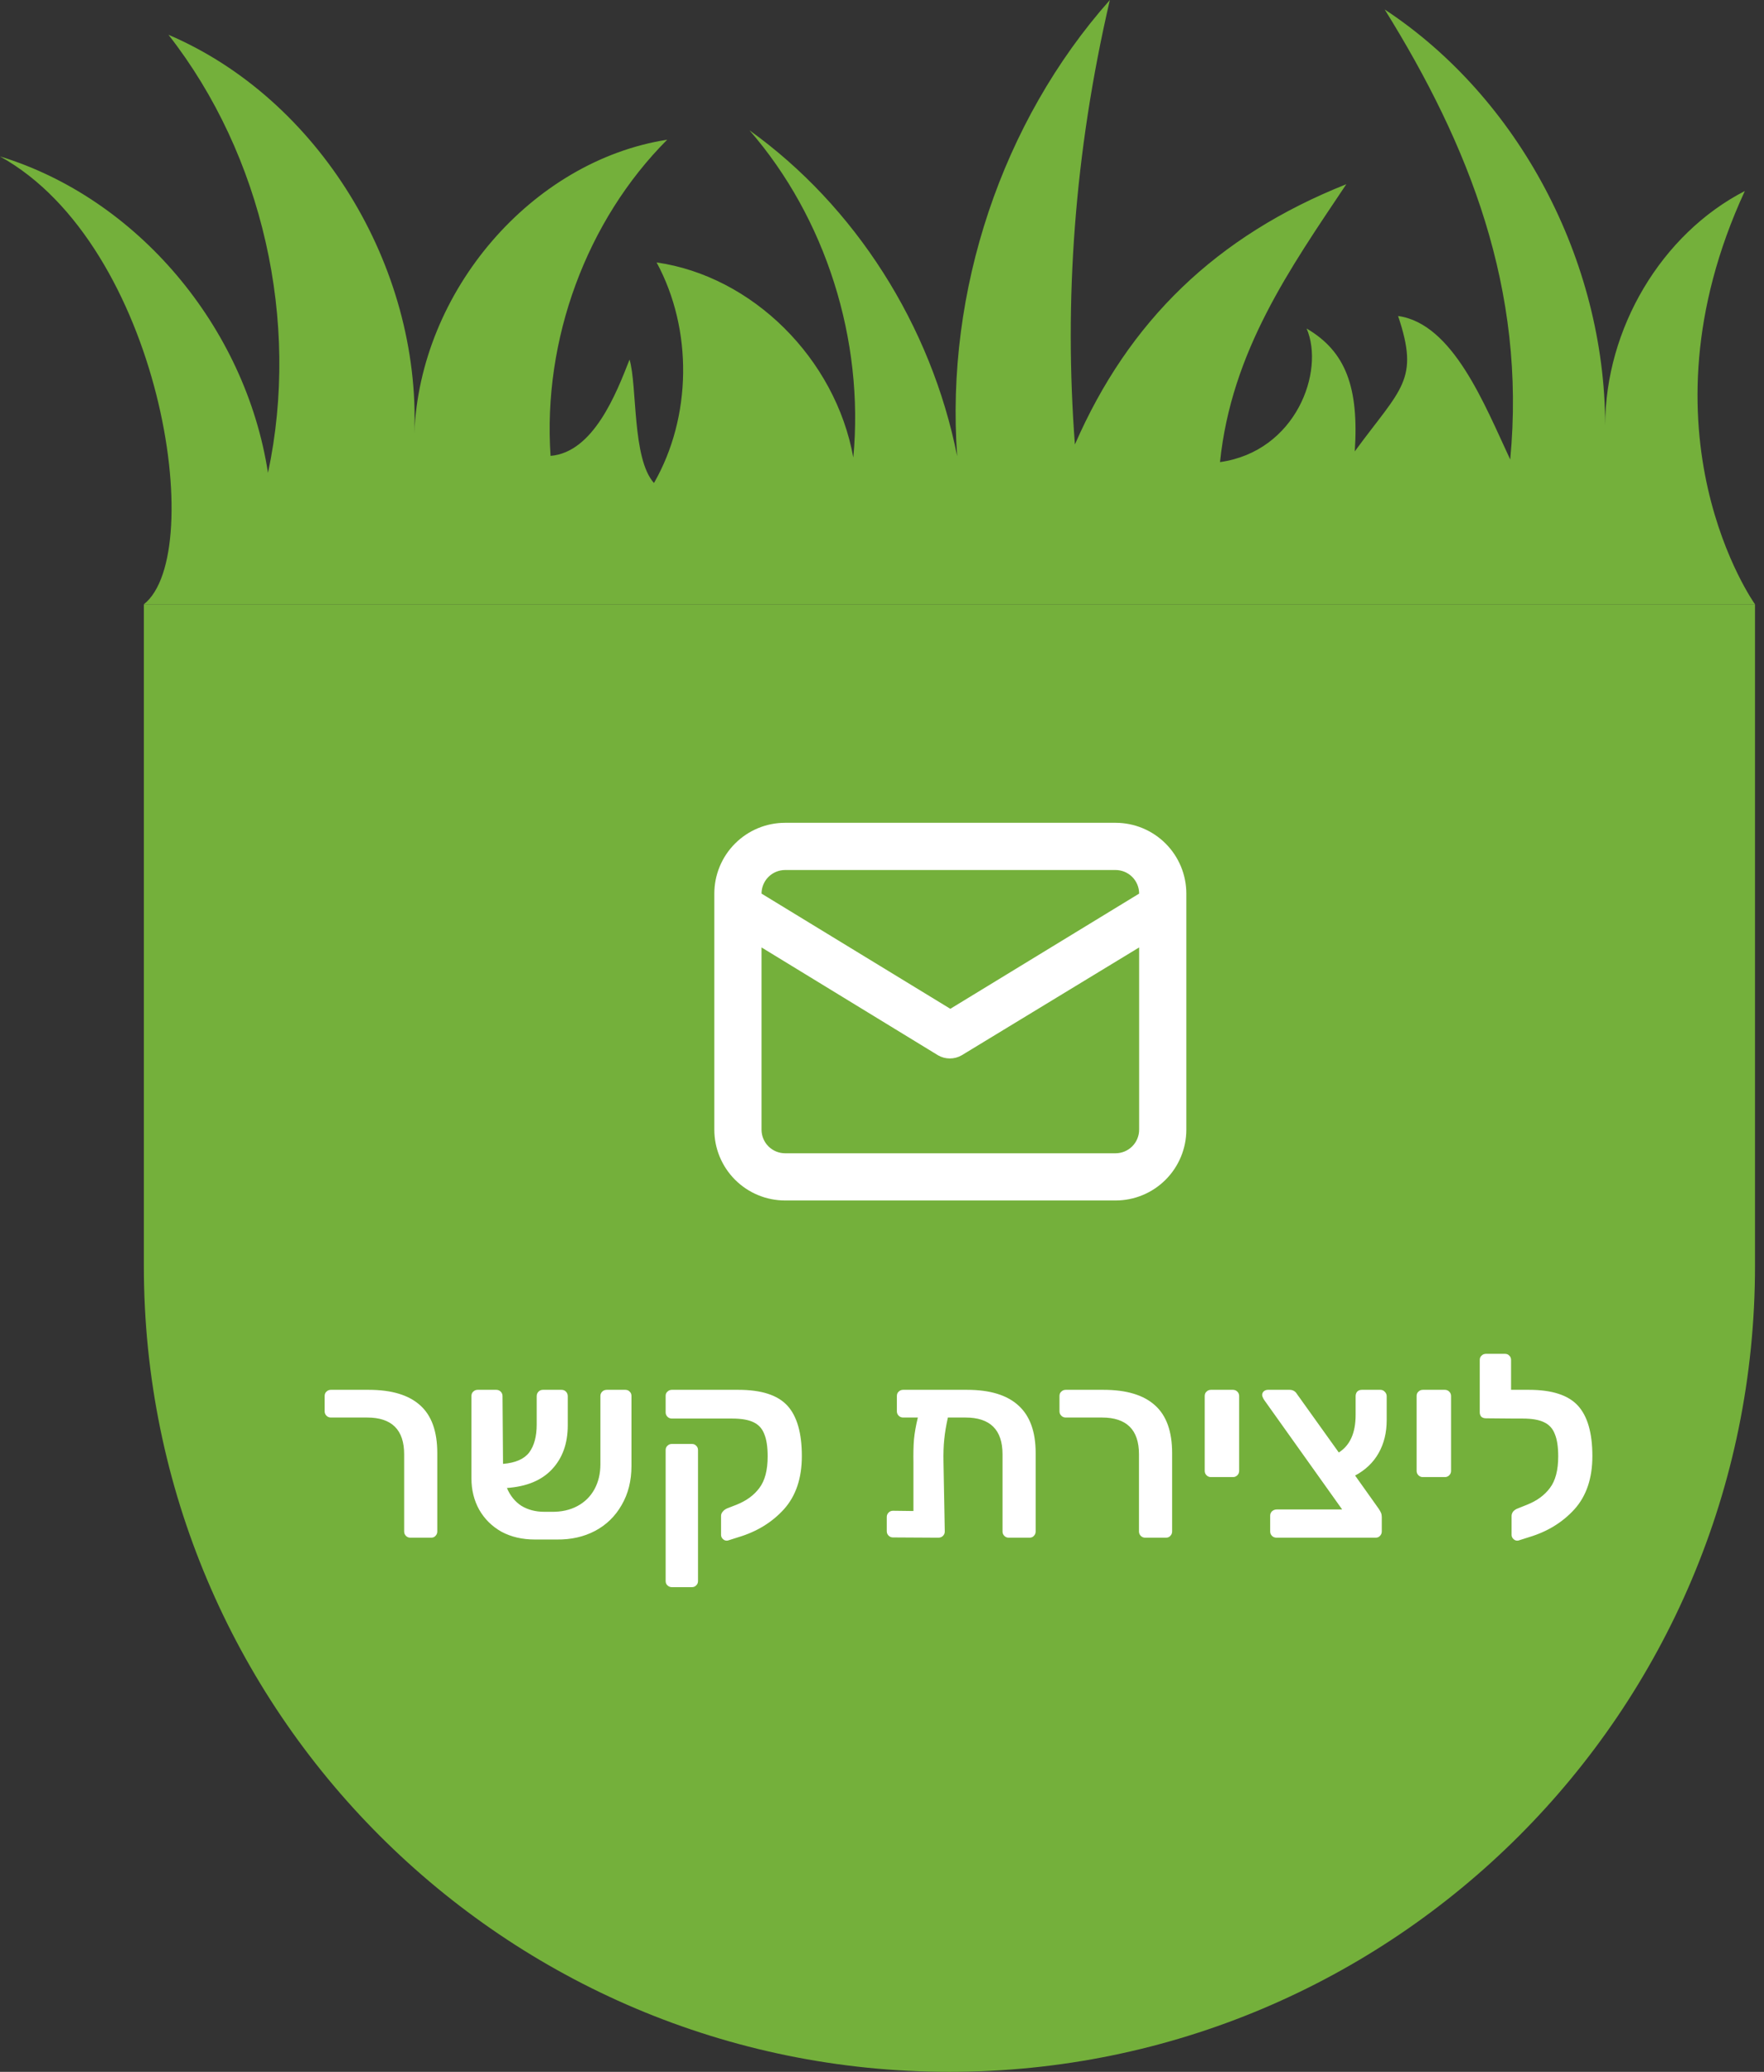 <svg width="109" height="128" viewBox="0 0 109 128" fill="none" xmlns="http://www.w3.org/2000/svg">
<rect x="0" y="0" width="109" height="128" fill="#333333" stroke="none"/>
<path d="M8.889 37.333C12.866 34.196 9.926 15.15 0 9.664C8.449 12.236 15.165 20.163 16.559 29.214C18.558 19.849 16.227 9.588 10.41 2.149C19.647 6.089 26.006 16.399 25.602 26.786C25.936 17.981 32.859 9.938 41.228 8.631C36.244 13.625 33.531 20.978 34.02 28.164C36.67 27.946 38.083 24.305 38.901 22.214C39.385 23.878 39.051 28.331 40.41 29.841C42.752 25.755 42.819 20.358 40.572 16.214C46.494 17.062 51.625 22.152 52.727 28.266C53.408 20.995 51.021 13.47 46.313 8.052C52.842 12.733 57.538 20.102 59.145 28.185C58.408 17.979 61.911 7.518 68.58 0C66.371 9.504 65.749 18.634 66.42 27.46C69.745 19.833 75.151 14.581 83.191 11.381C79.715 16.582 76.093 21.696 75.386 28.549C80.085 27.888 81.876 22.94 80.738 20.297C83.159 21.712 83.974 23.935 83.713 27.887C86.593 23.954 87.729 23.509 86.39 19.523C89.782 19.991 91.736 25.006 93.318 28.389C94.322 17.881 90.763 8.948 85.561 0.585C93.849 6.042 99.164 16.074 99.188 26.282C99.188 20.302 102.664 14.454 107.816 11.801C100.889 26.786 108.444 37.333 108.444 37.333C108.444 37.333 49.758 37.333 8.889 37.333Z" fill="#74B03B"/>
<path d="M8.889 37.333H108.444V78.222C108.444 105.714 86.158 128 58.667 128V128C31.175 128 8.889 105.714 8.889 78.222V37.333Z" fill="#74B03B"/>
<path d="M25.357 95C25.25 95 25.159 94.963 25.084 94.888C25.01 94.813 24.973 94.723 24.973 94.616V89.848C24.973 88.333 24.21 87.576 22.684 87.576H20.445C20.338 87.576 20.247 87.539 20.172 87.464C20.098 87.389 20.061 87.299 20.061 87.192V86.248C20.061 86.131 20.098 86.04 20.172 85.976C20.247 85.901 20.338 85.864 20.445 85.864H22.78C24.199 85.864 25.261 86.184 25.965 86.824C26.669 87.453 27.02 88.435 27.02 89.768V94.616C27.02 94.723 26.983 94.813 26.909 94.888C26.845 94.963 26.754 95 26.637 95H25.357ZM38.635 85.864C38.752 85.864 38.843 85.901 38.907 85.976C38.981 86.04 39.019 86.131 39.019 86.248V90.568C39.019 91.485 38.816 92.291 38.411 92.984C38.016 93.677 37.467 94.211 36.763 94.584C36.069 94.947 35.285 95.123 34.411 95.112H33.051C32.272 95.112 31.584 94.952 30.987 94.632C30.4 94.301 29.942 93.848 29.611 93.272C29.291 92.696 29.131 92.051 29.131 91.336V86.248C29.131 86.131 29.168 86.04 29.243 85.976C29.317 85.901 29.408 85.864 29.515 85.864H30.667C30.773 85.864 30.864 85.901 30.939 85.976C31.014 86.051 31.051 86.141 31.051 86.248L31.083 90.44C31.851 90.376 32.389 90.141 32.699 89.736C33.008 89.32 33.163 88.744 33.163 88.008V86.264C33.163 86.147 33.2 86.051 33.275 85.976C33.349 85.901 33.44 85.864 33.547 85.864H34.699C34.806 85.864 34.896 85.901 34.971 85.976C35.045 86.051 35.083 86.147 35.083 86.264V88.056C35.083 89.176 34.758 90.083 34.107 90.776C33.467 91.459 32.539 91.843 31.323 91.928C31.526 92.408 31.824 92.776 32.219 93.032C32.624 93.277 33.093 93.4 33.627 93.4H34.075C34.683 93.411 35.216 93.293 35.675 93.048C36.133 92.803 36.486 92.456 36.731 92.008C36.976 91.56 37.099 91.048 37.099 90.472V86.248C37.099 86.141 37.136 86.051 37.211 85.976C37.285 85.901 37.382 85.864 37.499 85.864H38.635ZM44.971 95.176C44.864 95.197 44.768 95.171 44.683 95.096C44.597 95.021 44.555 94.931 44.555 94.824V93.656C44.555 93.56 44.587 93.475 44.651 93.4C44.715 93.315 44.806 93.245 44.923 93.192L45.499 92.968C46.117 92.723 46.592 92.376 46.923 91.928C47.264 91.48 47.435 90.829 47.435 89.976C47.435 89.389 47.365 88.931 47.227 88.6C47.099 88.259 46.875 88.013 46.555 87.864C46.245 87.715 45.808 87.64 45.243 87.64H41.515C41.408 87.64 41.318 87.603 41.243 87.528C41.168 87.453 41.131 87.363 41.131 87.256V86.232C41.131 86.125 41.168 86.04 41.243 85.976C41.318 85.901 41.408 85.864 41.515 85.864H45.627C47.045 85.864 48.053 86.189 48.651 86.84C49.248 87.491 49.547 88.531 49.547 89.96C49.547 91.325 49.179 92.419 48.443 93.24C47.707 94.051 46.768 94.627 45.627 94.968L44.971 95.176ZM41.515 98.056C41.408 98.056 41.318 98.019 41.243 97.944C41.168 97.88 41.131 97.789 41.131 97.672V89.592C41.131 89.475 41.168 89.384 41.243 89.32C41.318 89.245 41.408 89.208 41.515 89.208H42.747C42.864 89.208 42.955 89.245 43.019 89.32C43.093 89.384 43.131 89.475 43.131 89.592V97.672C43.131 97.789 43.093 97.88 43.019 97.944C42.955 98.019 42.864 98.056 42.747 98.056H41.515ZM59.755 85.864C61.173 85.864 62.235 86.189 62.939 86.84C63.643 87.48 63.995 88.456 63.995 89.768V94.616C63.995 94.723 63.958 94.813 63.883 94.888C63.819 94.963 63.728 95 63.611 95H62.331C62.224 95 62.133 94.963 62.059 94.888C61.984 94.813 61.947 94.723 61.947 94.616V89.848C61.947 88.333 61.184 87.576 59.659 87.576H58.571C58.464 88.056 58.389 88.504 58.347 88.92C58.304 89.336 58.288 89.805 58.299 90.328L58.379 94.616C58.379 94.723 58.342 94.813 58.267 94.888C58.192 94.963 58.096 95 57.979 95L55.179 94.984C55.072 94.984 54.981 94.947 54.907 94.872C54.832 94.797 54.795 94.707 54.795 94.6V93.72C54.795 93.613 54.832 93.523 54.907 93.448C54.981 93.373 55.072 93.336 55.179 93.336L56.443 93.352V90.376C56.432 89.832 56.443 89.352 56.475 88.936C56.517 88.509 56.597 88.056 56.715 87.576H55.803C55.696 87.576 55.605 87.539 55.531 87.464C55.456 87.389 55.419 87.299 55.419 87.192V86.248C55.419 86.131 55.456 86.04 55.531 85.976C55.605 85.901 55.696 85.864 55.803 85.864H59.755ZM70.763 95C70.656 95 70.565 94.963 70.491 94.888C70.416 94.813 70.379 94.723 70.379 94.616V89.848C70.379 88.333 69.616 87.576 68.091 87.576H65.851C65.744 87.576 65.653 87.539 65.579 87.464C65.504 87.389 65.467 87.299 65.467 87.192V86.248C65.467 86.131 65.504 86.04 65.579 85.976C65.653 85.901 65.744 85.864 65.851 85.864H68.187C69.605 85.864 70.667 86.184 71.371 86.824C72.075 87.453 72.427 88.435 72.427 89.768V94.616C72.427 94.723 72.389 94.813 72.315 94.888C72.251 94.963 72.16 95 72.043 95H70.763ZM74.825 91.256C74.718 91.256 74.628 91.219 74.553 91.144C74.478 91.069 74.441 90.979 74.441 90.872V86.248C74.441 86.131 74.478 86.04 74.553 85.976C74.628 85.901 74.718 85.864 74.825 85.864H76.185C76.292 85.864 76.382 85.901 76.457 85.976C76.532 86.051 76.569 86.141 76.569 86.248V90.872C76.569 90.979 76.532 91.069 76.457 91.144C76.382 91.219 76.292 91.256 76.185 91.256H74.825ZM85.686 87.736C85.686 88.504 85.52 89.181 85.19 89.768C84.859 90.355 84.374 90.819 83.734 91.16L85.19 93.208C85.254 93.304 85.302 93.389 85.334 93.464C85.366 93.539 85.382 93.624 85.382 93.72V94.616C85.382 94.723 85.344 94.813 85.27 94.888C85.206 94.963 85.115 95 84.998 95H78.886C78.768 95 78.672 94.963 78.598 94.888C78.523 94.813 78.486 94.723 78.486 94.616V93.64C78.486 93.533 78.523 93.443 78.598 93.368C78.683 93.293 78.779 93.256 78.886 93.256H82.934L78.102 86.472C78.027 86.344 77.99 86.248 77.99 86.184C77.99 86.099 78.022 86.024 78.086 85.96C78.16 85.896 78.246 85.864 78.342 85.864H79.686C79.888 85.864 80.043 85.955 80.15 86.136L82.726 89.736C83.419 89.299 83.766 88.525 83.766 87.416V86.264C83.766 86.147 83.798 86.051 83.862 85.976C83.936 85.901 84.032 85.864 84.15 85.864H85.302C85.408 85.864 85.499 85.907 85.574 85.992C85.648 86.067 85.686 86.157 85.686 86.264V87.736ZM87.919 91.256C87.812 91.256 87.722 91.219 87.647 91.144C87.572 91.069 87.535 90.979 87.535 90.872V86.248C87.535 86.131 87.572 86.04 87.647 85.976C87.722 85.901 87.812 85.864 87.919 85.864H89.279C89.385 85.864 89.476 85.901 89.551 85.976C89.626 86.051 89.663 86.141 89.663 86.248V90.872C89.663 90.979 89.626 91.069 89.551 91.144C89.476 91.219 89.385 91.256 89.279 91.256H87.919ZM94.475 85.864C95.894 85.864 96.902 86.189 97.499 86.84C98.097 87.491 98.395 88.531 98.395 89.96C98.395 91.325 98.028 92.419 97.291 93.24C96.555 94.051 95.617 94.627 94.475 94.968L93.82 95.176C93.713 95.197 93.617 95.171 93.531 95.096C93.446 95.021 93.403 94.931 93.403 94.824V93.656C93.403 93.56 93.436 93.469 93.499 93.384C93.574 93.299 93.67 93.235 93.787 93.192L94.347 92.968C94.966 92.723 95.441 92.376 95.772 91.928C96.113 91.48 96.284 90.829 96.284 89.976C96.284 89.389 96.214 88.931 96.076 88.6C95.948 88.259 95.724 88.013 95.403 87.864C95.094 87.715 94.657 87.64 94.091 87.64H93.675H93.612L91.82 87.624C91.702 87.624 91.606 87.592 91.531 87.528C91.468 87.453 91.436 87.363 91.436 87.256V84.024C91.436 83.907 91.473 83.816 91.547 83.752C91.622 83.677 91.713 83.64 91.82 83.64H92.987C93.105 83.64 93.195 83.677 93.26 83.752C93.334 83.816 93.371 83.907 93.371 84.024V85.864H94.475Z" fill="white"/>
<path d="M68.93 50.833H48.514C47.353 50.833 46.241 51.294 45.42 52.115C44.6 52.935 44.139 54.048 44.139 55.208V69.792C44.139 70.952 44.6 72.065 45.42 72.885C46.241 73.706 47.353 74.167 48.514 74.167H68.93C70.091 74.167 71.204 73.706 72.024 72.885C72.844 72.065 73.305 70.952 73.305 69.792V55.208C73.305 54.048 72.844 52.935 72.024 52.115C71.204 51.294 70.091 50.833 68.93 50.833V50.833ZM48.514 53.75H68.93C69.317 53.75 69.688 53.904 69.962 54.177C70.235 54.451 70.389 54.822 70.389 55.208L58.722 62.325L47.056 55.208C47.056 54.822 47.209 54.451 47.483 54.177C47.756 53.904 48.127 53.75 48.514 53.75V53.75ZM70.389 69.792C70.389 70.178 70.235 70.549 69.962 70.823C69.688 71.096 69.317 71.25 68.93 71.25H48.514C48.127 71.25 47.756 71.096 47.483 70.823C47.209 70.549 47.056 70.178 47.056 69.792V58.533L57.964 65.198C58.185 65.326 58.437 65.393 58.693 65.393C58.949 65.393 59.2 65.326 59.422 65.198L70.389 58.533V69.792Z" fill="white"/>
</svg>
